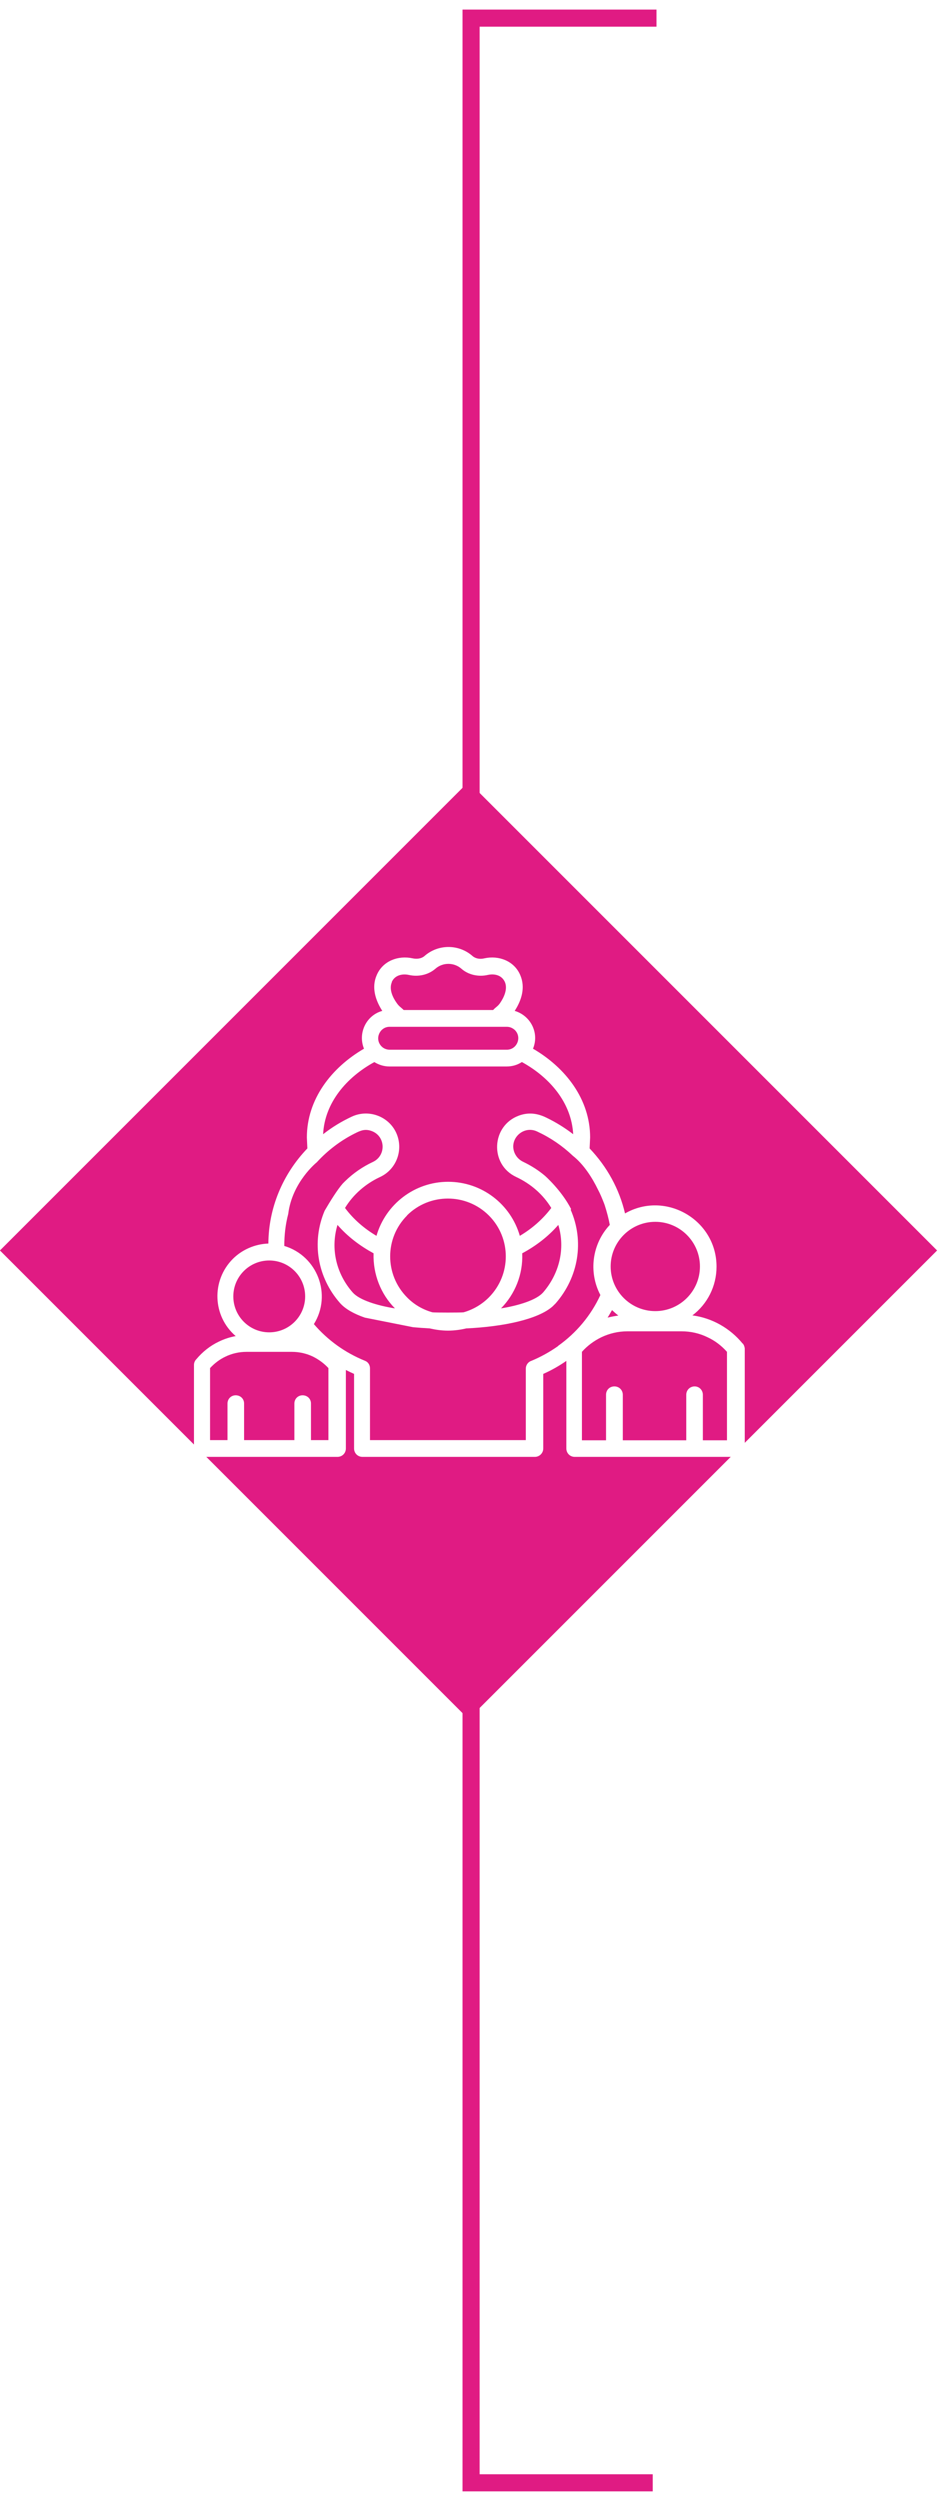 <?xml version="1.0" encoding="UTF-8"?><svg id="Layer_1" xmlns="http://www.w3.org/2000/svg" xmlns:xlink="http://www.w3.org/1999/xlink" viewBox="0 0 55.48 146.14"><defs><style>.cls-1,.cls-2,.cls-3{fill:none;}.cls-4{clip-path:url(#clippath);}.cls-5{fill:#fff;}.cls-6{fill:#e01b83;}.cls-7{clip-path:url(#clippath-4);}.cls-2{stroke:#dcddde;stroke-width:3px;}.cls-3{stroke:#e01b83;}</style><clipPath id="clippath"><rect class="cls-1" x="-318.9" y="-117.79" width="643.47" height="858.9"/></clipPath><clipPath id="clippath-4"><rect class="cls-1" x="-318.9" y="-117.79" width="643.47" height="858.9"/></clipPath></defs><g class="cls-4"><rect class="cls-5" x="-260.85" y="-8.57" width="527.36" height="691.21"/><rect class="cls-2" x="-260.85" y="-8.57" width="527.36" height="691.21"/><polyline class="cls-3" points="38.16 145.13 27.54 145.13 27.54 1.06 38.38 1.06"/><rect class="cls-6" x="8.02" y="53.72" width="38.74" height="38.74" transform="translate(-43.66 40.78) rotate(-45)"/><g class="cls-7"><path class="cls-5" d="M42.51,84.19h-1.42v-2.66c0-.27-.21-.49-.48-.49s-.49,.21-.49,.49v2.66h-3.71v-2.66c0-.27-.21-.49-.49-.49s-.49,.21-.49,.49v2.66h-1.41v-5.17c.31-.35,.7-.64,1.13-.85,.46-.22,.98-.35,1.53-.35h3.16c.55,0,1.06,.12,1.53,.35,.43,.2,.81,.49,1.13,.85v5.17Zm-9.88-5.51c-.48,.34-1,.63-1.55,.86-.2,.06-.34,.25-.34,.46v2.76h0v1.42h-9.11v-4.2c0-.19-.11-.37-.3-.44-1.16-.47-2.17-1.2-2.98-2.14,1.07-1.72,.2-3.99-1.73-4.57,0-.64,.07-1.26,.23-1.87,.23-1.87,1.67-3.02,1.67-3.02,.63-.69,1.39-1.27,2.23-1.69,.32-.16,.58-.28,.97-.14,.83,.3,.87,1.44,.08,1.81-.6,.28-1.15,.66-1.62,1.12-.05,.05-.09,.09-.14,.14-.31,.35-.74,1.04-1.06,1.59-.78,1.84-.42,3.9,.9,5.4,.32,.36,.84,.64,1.45,.85l2.82,.56c.32,.03,.64,.05,.97,.07,.35,.08,.7,.13,1.07,.13s.73-.05,1.07-.13c2.17-.1,4.2-.53,5.05-1.29,.06-.06,.12-.12,.18-.18,1.33-1.53,1.68-3.62,.87-5.47l.03-.03c-.56-1.1-1.53-1.95-1.53-1.95-.39-.33-.82-.6-1.28-.82-.25-.12-.42-.32-.51-.55-.31-.82,.55-1.59,1.33-1.22,.78,.36,1.48,.84,2.09,1.42,.65,.51,1.15,1.32,1.46,1.96,.14,.26,.25,.53,.36,.81,.03,.07,.04,.12,.05,.14h0c.12,.38,.22,.75,.29,1.13-1.03,1.1-1.26,2.75-.55,4.1-.55,1.19-1.4,2.21-2.47,2.97m-13.43,5.51h-1.02v-2.14c0-.27-.21-.48-.49-.48s-.48,.22-.48,.48v2.14h-2.94v-2.14c0-.27-.21-.48-.49-.48s-.48,.22-.48,.48v2.14h-1.02v-4.21c.26-.28,.56-.51,.9-.67,.37-.18,.79-.28,1.24-.28h2.64c.44,0,.87,.1,1.24,.28,.34,.17,.65,.4,.9,.67v4.21Zm-5.56-8.4c0-1.16,.94-2.1,2.1-2.1s2.1,.94,2.1,2.1-.94,2.1-2.1,2.1-2.1-.94-2.1-2.1m16.89-2.52c.8-.43,1.52-.98,2.11-1.66,.42,1.39,.06,2.85-.89,3.95-.39,.44-1.41,.76-2.46,.93,.81-.83,1.29-1.97,1.24-3.21m-6.74-2.22c1.32-1.32,3.47-1.32,4.79,0,1.32,1.32,1.32,3.46,0,4.79-.41,.41-.92,.71-1.48,.87-.14,.02-1.68,.02-1.82,0-.57-.16-1.08-.46-1.48-.87-1.32-1.33-1.32-3.47,0-4.79m-.72,5.43c-1.05-.17-2.07-.49-2.46-.93-.96-1.09-1.31-2.55-.89-3.95,.6,.69,1.32,1.23,2.11,1.66-.04,1.23,.43,2.39,1.24,3.21m-1.2-14.39c.26,.16,.56,.26,.89,.26h6.85c.33,0,.63-.09,.89-.26,1.62,.89,2.9,2.37,3,4.22-.48-.37-1.01-.7-1.57-.97-.53-.26-1.05-.32-1.6-.12-1.62,.59-1.73,2.86-.16,3.59,.85,.4,1.56,1.01,2.05,1.81-.5,.66-1.13,1.21-1.84,1.63-.53-1.85-2.22-3.16-4.19-3.16s-3.66,1.32-4.19,3.16c-.71-.42-1.34-.96-1.84-1.63,.48-.79,1.21-1.42,2.05-1.81,.97-.45,1.39-1.61,.94-2.59-.45-.97-1.62-1.39-2.59-.94-.6,.28-1.16,.62-1.68,1.03,.09-1.84,1.37-3.33,3-4.22m.89-2.06h6.85c.19,0,.35,.08,.47,.19,.43,.43,.12,1.15-.47,1.15h-6.85c-.18,0-.35-.07-.47-.19-.43-.43-.12-1.15,.47-1.15m.12-2.61c.17-.4,.61-.51,1.01-.42,.54,.12,1.12,0,1.54-.36,.44-.39,1.1-.38,1.53,0,.41,.36,1,.48,1.53,.36,.4-.09,.83,.01,1.01,.42,.17,.41-.06,.9-.29,1.23-.14,.2-.24,.22-.4,.4h-5.23c-.17-.17-.26-.2-.4-.4-.24-.33-.47-.82-.29-1.23m13.23,19.49c-.21,.03-.42,.07-.62,.12,.09-.14,.17-.29,.26-.44,.12,.11,.24,.22,.36,.31m2.17-5.47c1.44,0,2.61,1.17,2.61,2.61s-1.17,2.61-2.61,2.61-2.61-1.17-2.61-2.61,1.17-2.61,2.61-2.61m5.1,7.11c-.73-.89-1.78-1.49-2.93-1.64,.87-.66,1.41-1.7,1.41-2.85,0-2.75-2.99-4.46-5.35-3.11-.33-1.42-1.05-2.73-2.07-3.8l.03-.64c0-2.23-1.43-4.08-3.34-5.19,.38-.91-.13-1.93-1.07-2.21,.41-.63,.63-1.37,.33-2.08-.35-.84-1.26-1.18-2.11-.99-.24,.06-.51,.02-.69-.14-.8-.7-2-.7-2.8,0-.18,.16-.45,.19-.69,.14-.85-.19-1.76,.15-2.11,.99-.31,.71-.07,1.46,.33,2.08-.94,.26-1.44,1.3-1.07,2.21-1.91,1.11-3.34,2.96-3.34,5.19l.03,.64c-1.44,1.5-2.27,3.48-2.28,5.56-.81,.03-1.55,.37-2.08,.9-1.26,1.27-1.19,3.34,.17,4.51-.34,.06-.67,.17-.98,.32-.51,.24-.96,.6-1.32,1.03-.09,.09-.14,.21-.14,.34v4.88c0,.27,.21,.49,.49,.49h7.9c.27,0,.49-.21,.49-.49v-4.59c.16,.08,.32,.16,.48,.23v4.36c0,.27,.21,.49,.49,.49h10.08c.27,0,.49-.22,.49-.49v-4.36c.48-.21,.93-.47,1.35-.76v5.12c0,.27,.21,.49,.49,.49h9.45c.27,0,.49-.22,.49-.49v-5.82c0-.1-.04-.22-.11-.31"/></g></g></svg>